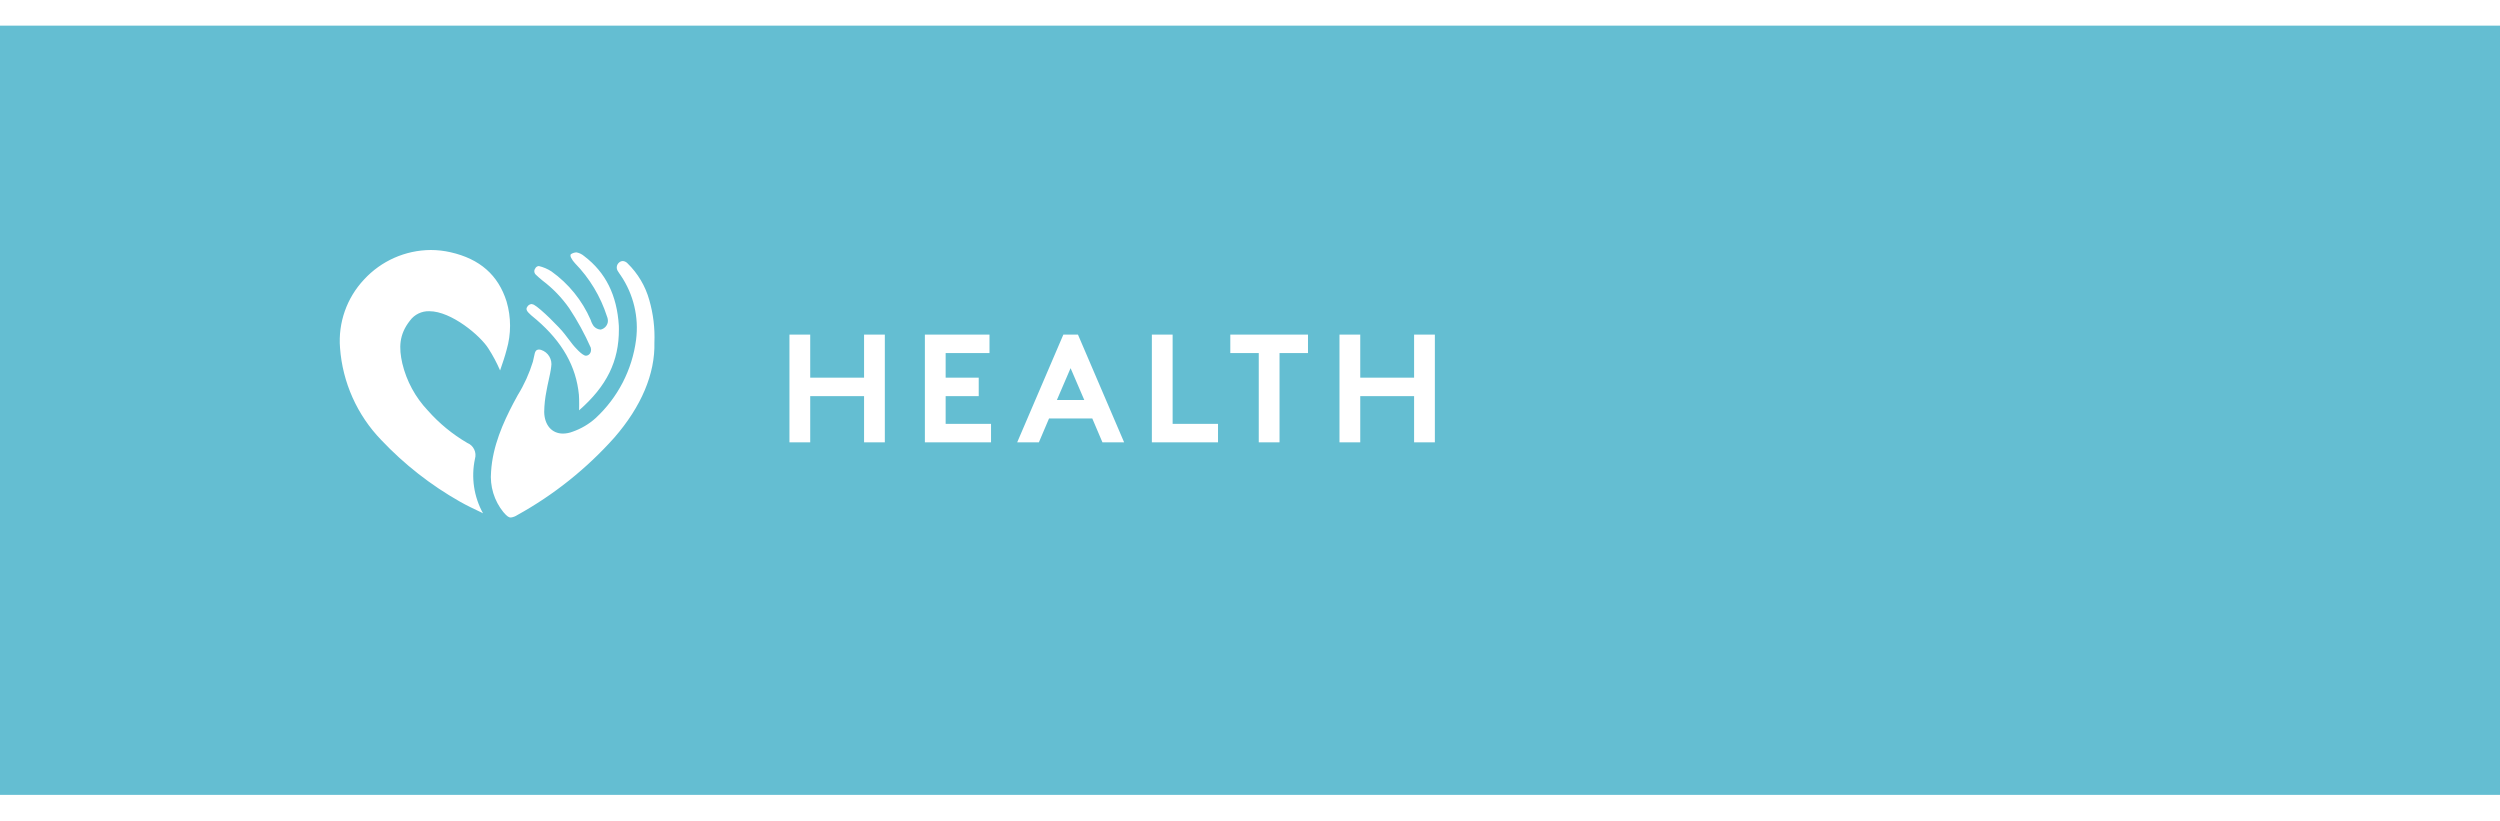 <svg width="390" height="128" viewBox="0 0 390 128" fill="none" xmlns="http://www.w3.org/2000/svg">
<g filter="url(#filter0_d_21_76)">
<rect width="390" height="120" fill="#64BED2"/>
</g>
<path d="M134.794 69V61.8H126.394V69H123.154V52.2H126.394V58.92H134.794V52.2H138.034V69H134.794ZM154.361 55.08H147.521V58.92H152.681V61.8H147.521V66.12H154.601V69H144.281V52.2H154.361V55.08ZM162.067 69H158.683L165.883 52.2H168.163L175.363 69H171.979L170.395 65.28H163.651L162.067 69ZM167.011 57.432L164.875 62.4H169.147L167.011 57.432ZM179.69 69V52.2H182.93V66.12H190.01V69H179.69ZM191.927 52.2H204.047V55.08H199.607V69H196.367V55.08H191.927V52.2ZM220.599 69V61.8H212.199V69H208.959V52.2H212.199V58.92H220.599V52.2H223.839V69H220.599Z" fill="white"/>
<path d="M78.535 79.902C77.089 78.125 76.398 75.843 76.609 73.561C76.859 69.56 78.497 65.938 80.072 62.926C80.298 62.494 80.538 62.067 80.769 61.639C81.778 60.006 82.57 58.253 83.132 56.422L83.272 55.798C83.32 55.567 83.368 55.342 83.425 55.111C83.569 54.597 83.848 54.53 84.074 54.53C84.189 54.53 84.299 54.549 84.405 54.583C85.524 54.943 86.197 56.077 85.986 57.229C85.904 57.926 85.745 58.618 85.592 59.319C85.467 59.881 85.347 60.419 85.255 60.967C85.034 62.057 84.909 63.167 84.895 64.276C84.938 66.323 86.091 67.639 87.83 67.639C88.344 67.629 88.848 67.533 89.324 67.346C90.65 66.885 91.875 66.164 92.917 65.227C96.39 62.014 98.624 57.686 99.229 52.993C99.68 49.472 98.83 45.907 96.837 42.968C96.837 42.968 96.457 42.43 96.395 42.31C96.097 41.877 96.174 41.291 96.577 40.955C96.736 40.811 96.938 40.729 97.154 40.72C97.432 40.739 97.697 40.869 97.889 41.075C99.507 42.651 100.684 44.63 101.29 46.811C101.909 48.958 102.178 51.191 102.087 53.425C102.212 58.301 100.045 63.436 95.823 68.282C91.495 73.124 86.384 77.207 80.702 80.349C80.394 80.555 80.043 80.69 79.678 80.733C79.409 80.733 79.116 80.589 78.54 79.902H78.535ZM75.211 79.998C73.972 79.412 72.829 78.869 71.738 78.25C67.204 75.68 63.073 72.447 59.489 68.657C55.718 64.761 53.437 59.665 53.043 54.261C52.735 50.341 54.095 46.479 56.785 43.611C59.465 40.696 63.236 39.024 67.199 39C68.246 39 69.288 39.12 70.307 39.355C74.861 40.398 77.719 42.901 79.025 47.032C79.751 49.496 79.751 52.114 79.03 54.578C78.77 55.591 78.425 56.586 78.069 57.628L78.012 57.787C77.502 56.605 76.902 55.471 76.206 54.391C74.966 52.383 70.408 48.549 66.983 48.549C65.791 48.506 64.653 49.059 63.952 50.019C62.218 52.219 62.222 54.275 62.76 56.691C63.418 59.444 64.787 61.971 66.733 64.031C68.501 66.034 70.581 67.744 72.891 69.094C73.876 69.488 74.394 70.569 74.092 71.587C73.477 74.474 73.924 77.491 75.35 80.075L75.211 80.008V79.998ZM90.309 61.581C89.881 57.172 87.724 53.343 83.704 49.885L83.305 49.553C82.998 49.313 82.705 49.049 82.436 48.77C82.037 48.338 82.09 48.069 82.296 47.795C82.445 47.579 82.685 47.445 82.945 47.43L83.276 47.531C84.328 48.103 87.321 51.1 88.08 52.104C88.522 52.69 88.93 53.228 89.353 53.761C89.564 54.021 90.784 55.462 91.385 55.49C91.798 55.505 92.355 55.087 92.163 54.242C91.216 52.099 90.088 50.038 88.796 48.084C87.643 46.436 86.24 44.98 84.636 43.77C84.218 43.424 83.896 43.155 83.598 42.857C83.32 42.612 83.272 42.194 83.488 41.897C83.588 41.671 83.809 41.517 84.059 41.503C84.76 41.666 85.428 41.954 86.029 42.343C88.714 44.26 90.827 46.873 92.144 49.904C92.249 50.26 92.413 50.591 92.629 50.889C92.903 51.201 93.292 51.393 93.705 51.417C94.276 51.287 94.713 50.836 94.819 50.26C94.858 49.952 94.81 49.64 94.685 49.356C93.686 46.239 91.975 43.4 89.694 41.061C89.454 40.806 89.252 40.523 89.093 40.211C89.069 40.167 88.872 39.778 89.093 39.634C89.343 39.476 89.631 39.384 89.929 39.37C90.376 39.456 90.789 39.658 91.135 39.956C94.483 42.497 96.246 46.047 96.539 50.807C96.553 50.99 96.548 51.167 96.548 51.35C96.572 56.341 94.656 60.236 90.338 64.012C90.338 64.012 90.376 62.312 90.309 61.577V61.581Z" fill="white"/>
<defs>
<filter id="filter0_d_21_76" x="-4" y="0" width="398" height="128" filterUnits="userSpaceOnUse" color-interpolation-filters="sRGB">
<feFlood flood-opacity="0" result="BackgroundImageFix"/>
<feColorMatrix in="SourceAlpha" type="matrix" values="0 0 0 0 0 0 0 0 0 0 0 0 0 0 0 0 0 0 127 0" result="hardAlpha"/>
<feOffset dy="4"/>
<feGaussianBlur stdDeviation="2"/>
<feComposite in2="hardAlpha" operator="out"/>
<feColorMatrix type="matrix" values="0 0 0 0 0 0 0 0 0 0 0 0 0 0 0 0 0 0 0.08 0"/>
<feBlend mode="normal" in2="BackgroundImageFix" result="effect1_dropShadow_21_76"/>
<feBlend mode="normal" in="SourceGraphic" in2="effect1_dropShadow_21_76" result="shape"/>
</filter>
</defs>
</svg>
